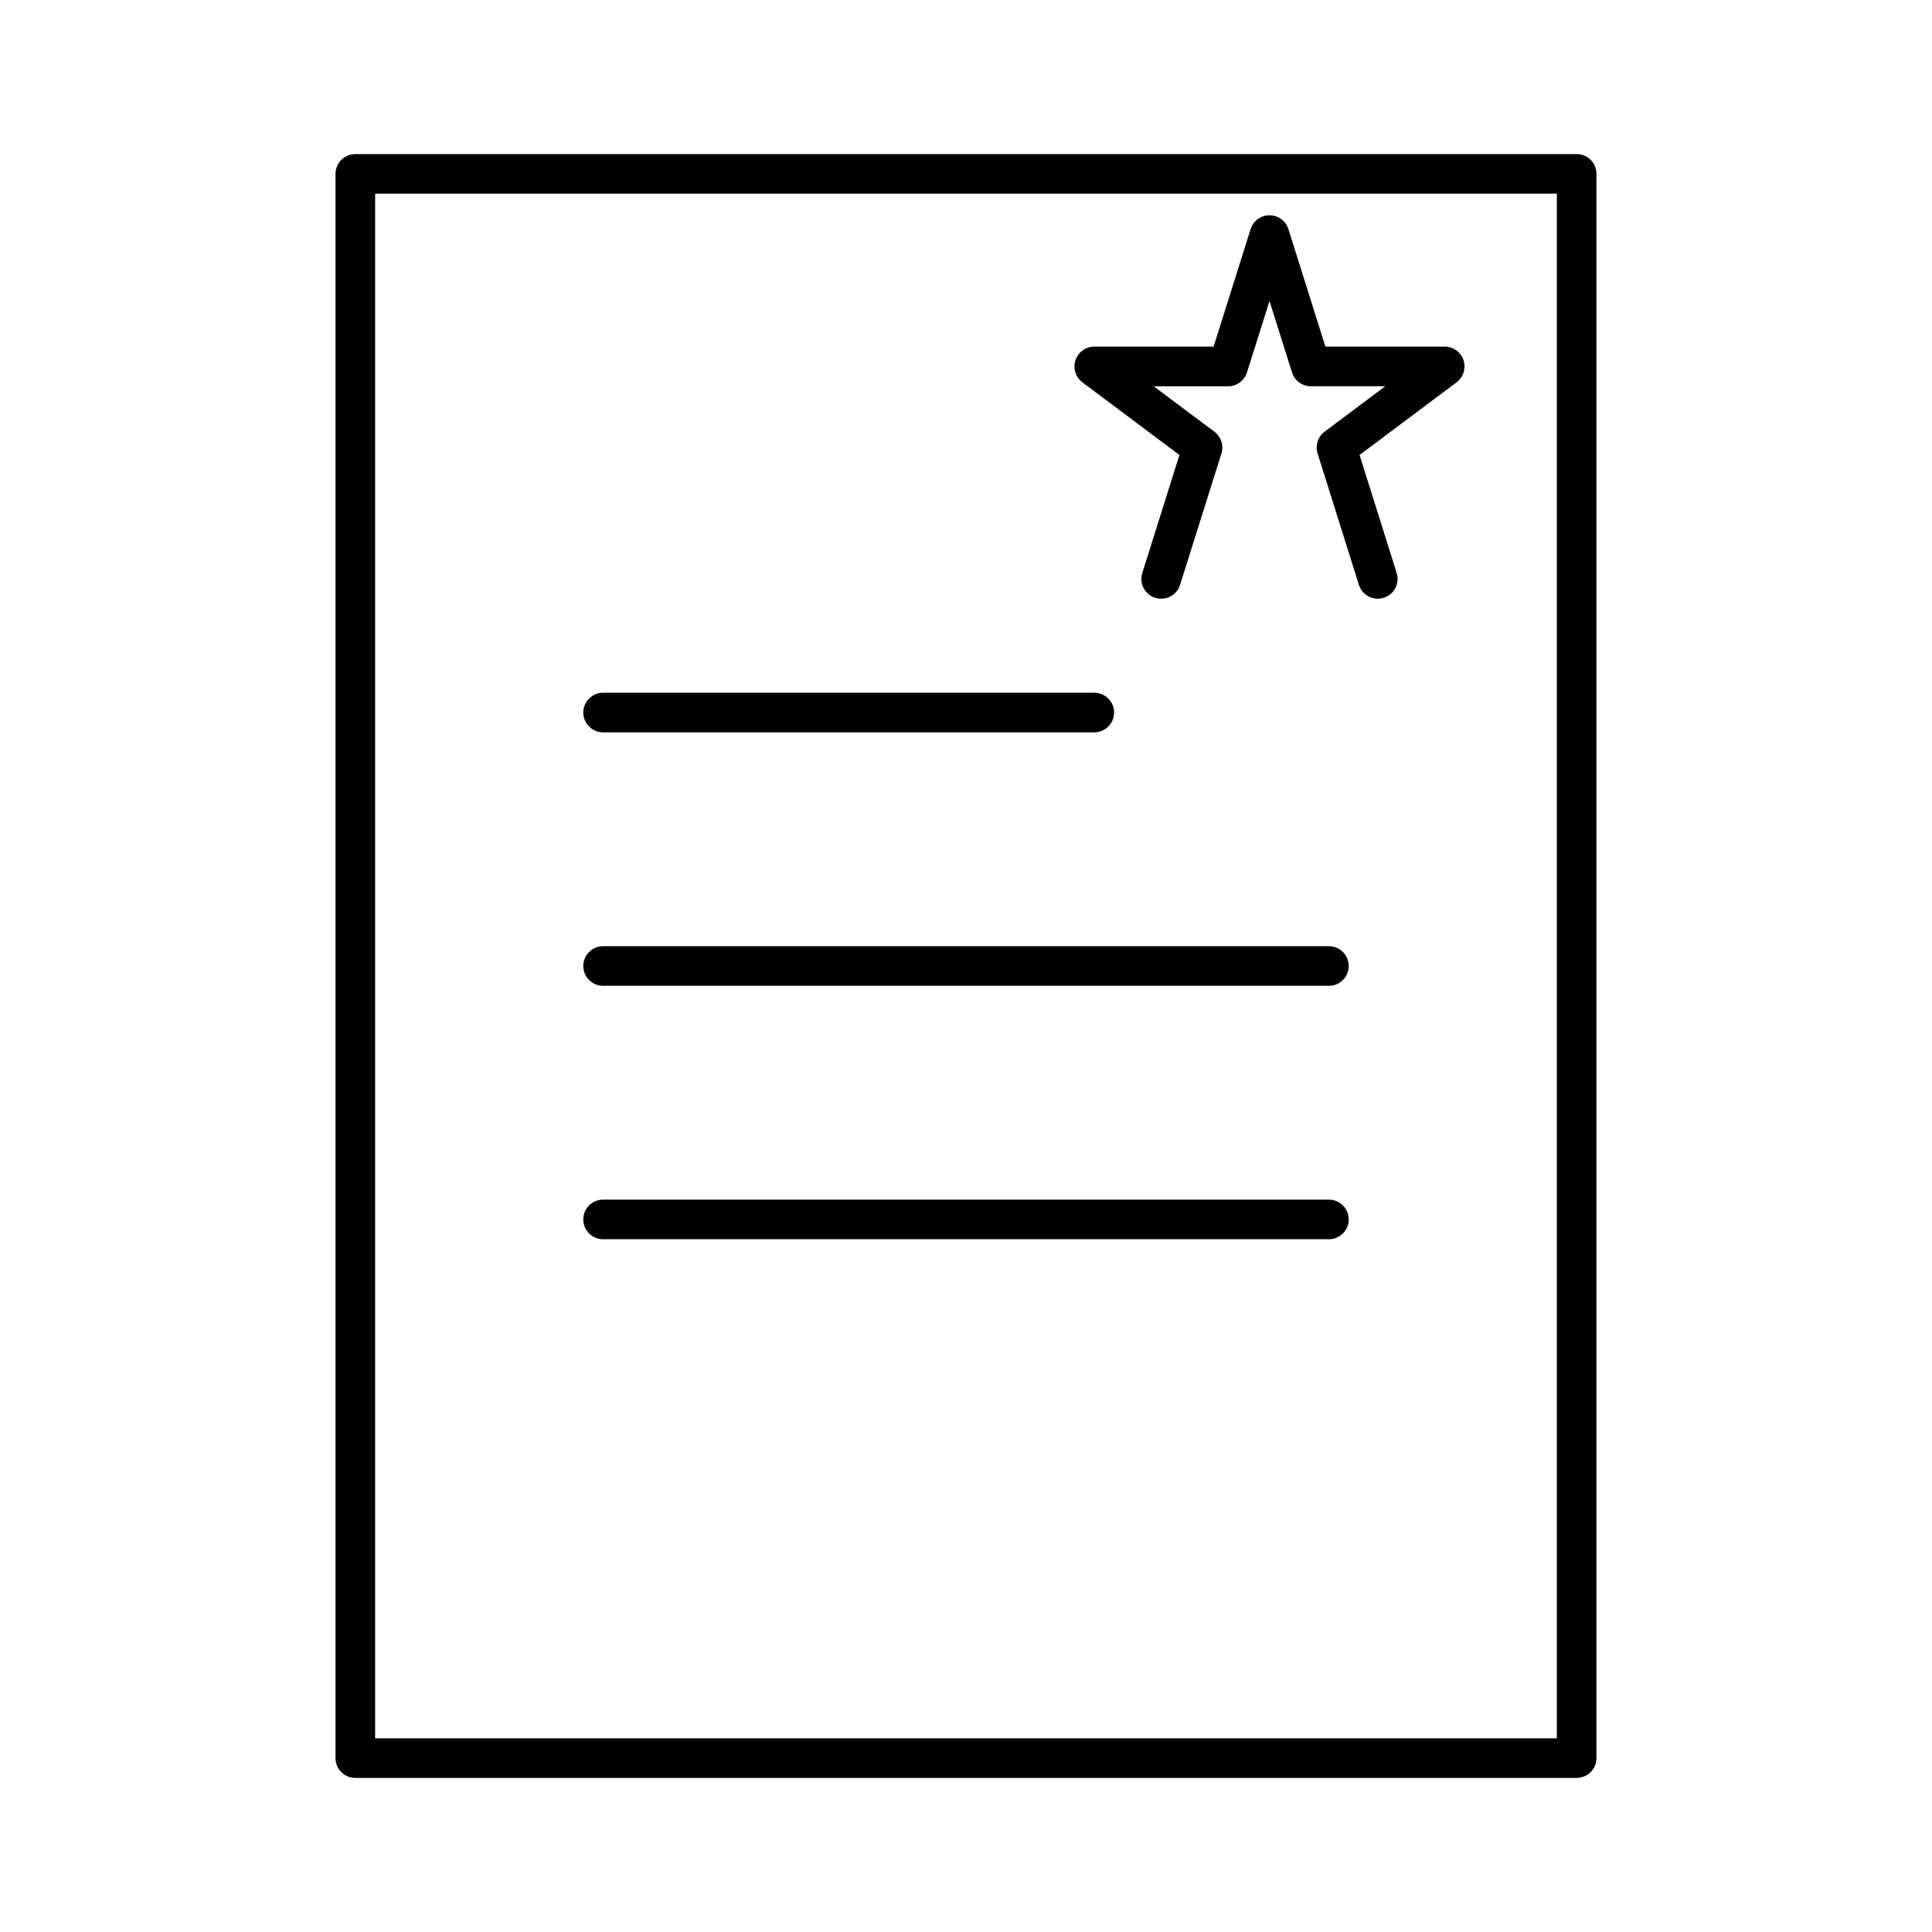 <?xml version="1.0" encoding="UTF-8"?>
<!-- Uploaded to: SVG Repo, www.svgrepo.com, Generator: SVG Repo Mixer Tools -->
<svg fill="#000000" width="800px" height="800px" version="1.1" viewBox="144 144 512 512" xmlns="http://www.w3.org/2000/svg">
 <g>
  <path d="m561.83 184.83h-323.67c-2.891 0-5.246 2.356-5.246 5.246v419.84c0 2.898 2.356 5.246 5.246 5.246h323.67c2.898 0 5.246-2.352 5.246-5.246v-419.84c0-2.891-2.352-5.25-5.246-5.25zm-5.25 419.84h-313.17v-409.35h313.17z"/>
  <path d="m303.82 338.08h130.18c2.898 0 5.246-2.356 5.246-5.246s-2.352-5.246-5.246-5.246l-130.18-0.004c-2.891 0-5.246 2.356-5.246 5.246 0 2.894 2.356 5.25 5.246 5.25z"/>
  <path d="m303.82 405.25h192.36c2.898 0 5.246-2.352 5.246-5.246 0-2.891-2.352-5.246-5.246-5.246l-192.36-0.004c-2.891 0-5.246 2.356-5.246 5.246 0 2.898 2.356 5.25 5.246 5.25z"/>
  <path d="m303.82 472.41h192.36c2.898 0 5.246-2.352 5.246-5.246 0-2.898-2.352-5.246-5.246-5.246l-192.36-0.004c-2.891 0-5.246 2.352-5.246 5.246 0 2.902 2.356 5.25 5.246 5.25z"/>
  <path d="m456.56 264.58-9.836 31.262c-0.418 1.332-0.301 2.754 0.34 4 0.652 1.242 1.742 2.164 3.086 2.586 0.508 0.156 1.035 0.242 1.57 0.242 2.309 0 4.324-1.48 5.008-3.672l10.957-34.801c0.676-2.125-0.066-4.449-1.859-5.789l-16.078-12.039h19.711c2.293 0 4.297-1.477 5-3.672l5.973-18.926 5.961 18.918c0.688 2.199 2.703 3.672 5.008 3.672h19.711l-16.074 12.039c-1.793 1.332-2.535 3.664-1.859 5.773l10.941 34.805c0.684 2.199 2.703 3.684 5.012 3.684 0.555 0 1.098-0.082 1.574-0.242 1.34-0.426 2.434-1.344 3.082-2.594 0.645-1.242 0.766-2.664 0.34-3.992l-9.828-31.262 25.719-19.266c1.805-1.348 2.535-3.707 1.832-5.856-0.715-2.144-2.715-3.594-4.981-3.594l-31.621 0.004-9.809-31.137c-0.688-2.199-2.703-3.672-5.008-3.672-2.297 0-4.305 1.477-5.008 3.672l-9.809 31.141h-31.621c-2.25 0-4.258 1.434-4.984 3.602-0.707 2.141 0.031 4.488 1.836 5.856z"/>
 </g>
</svg>
